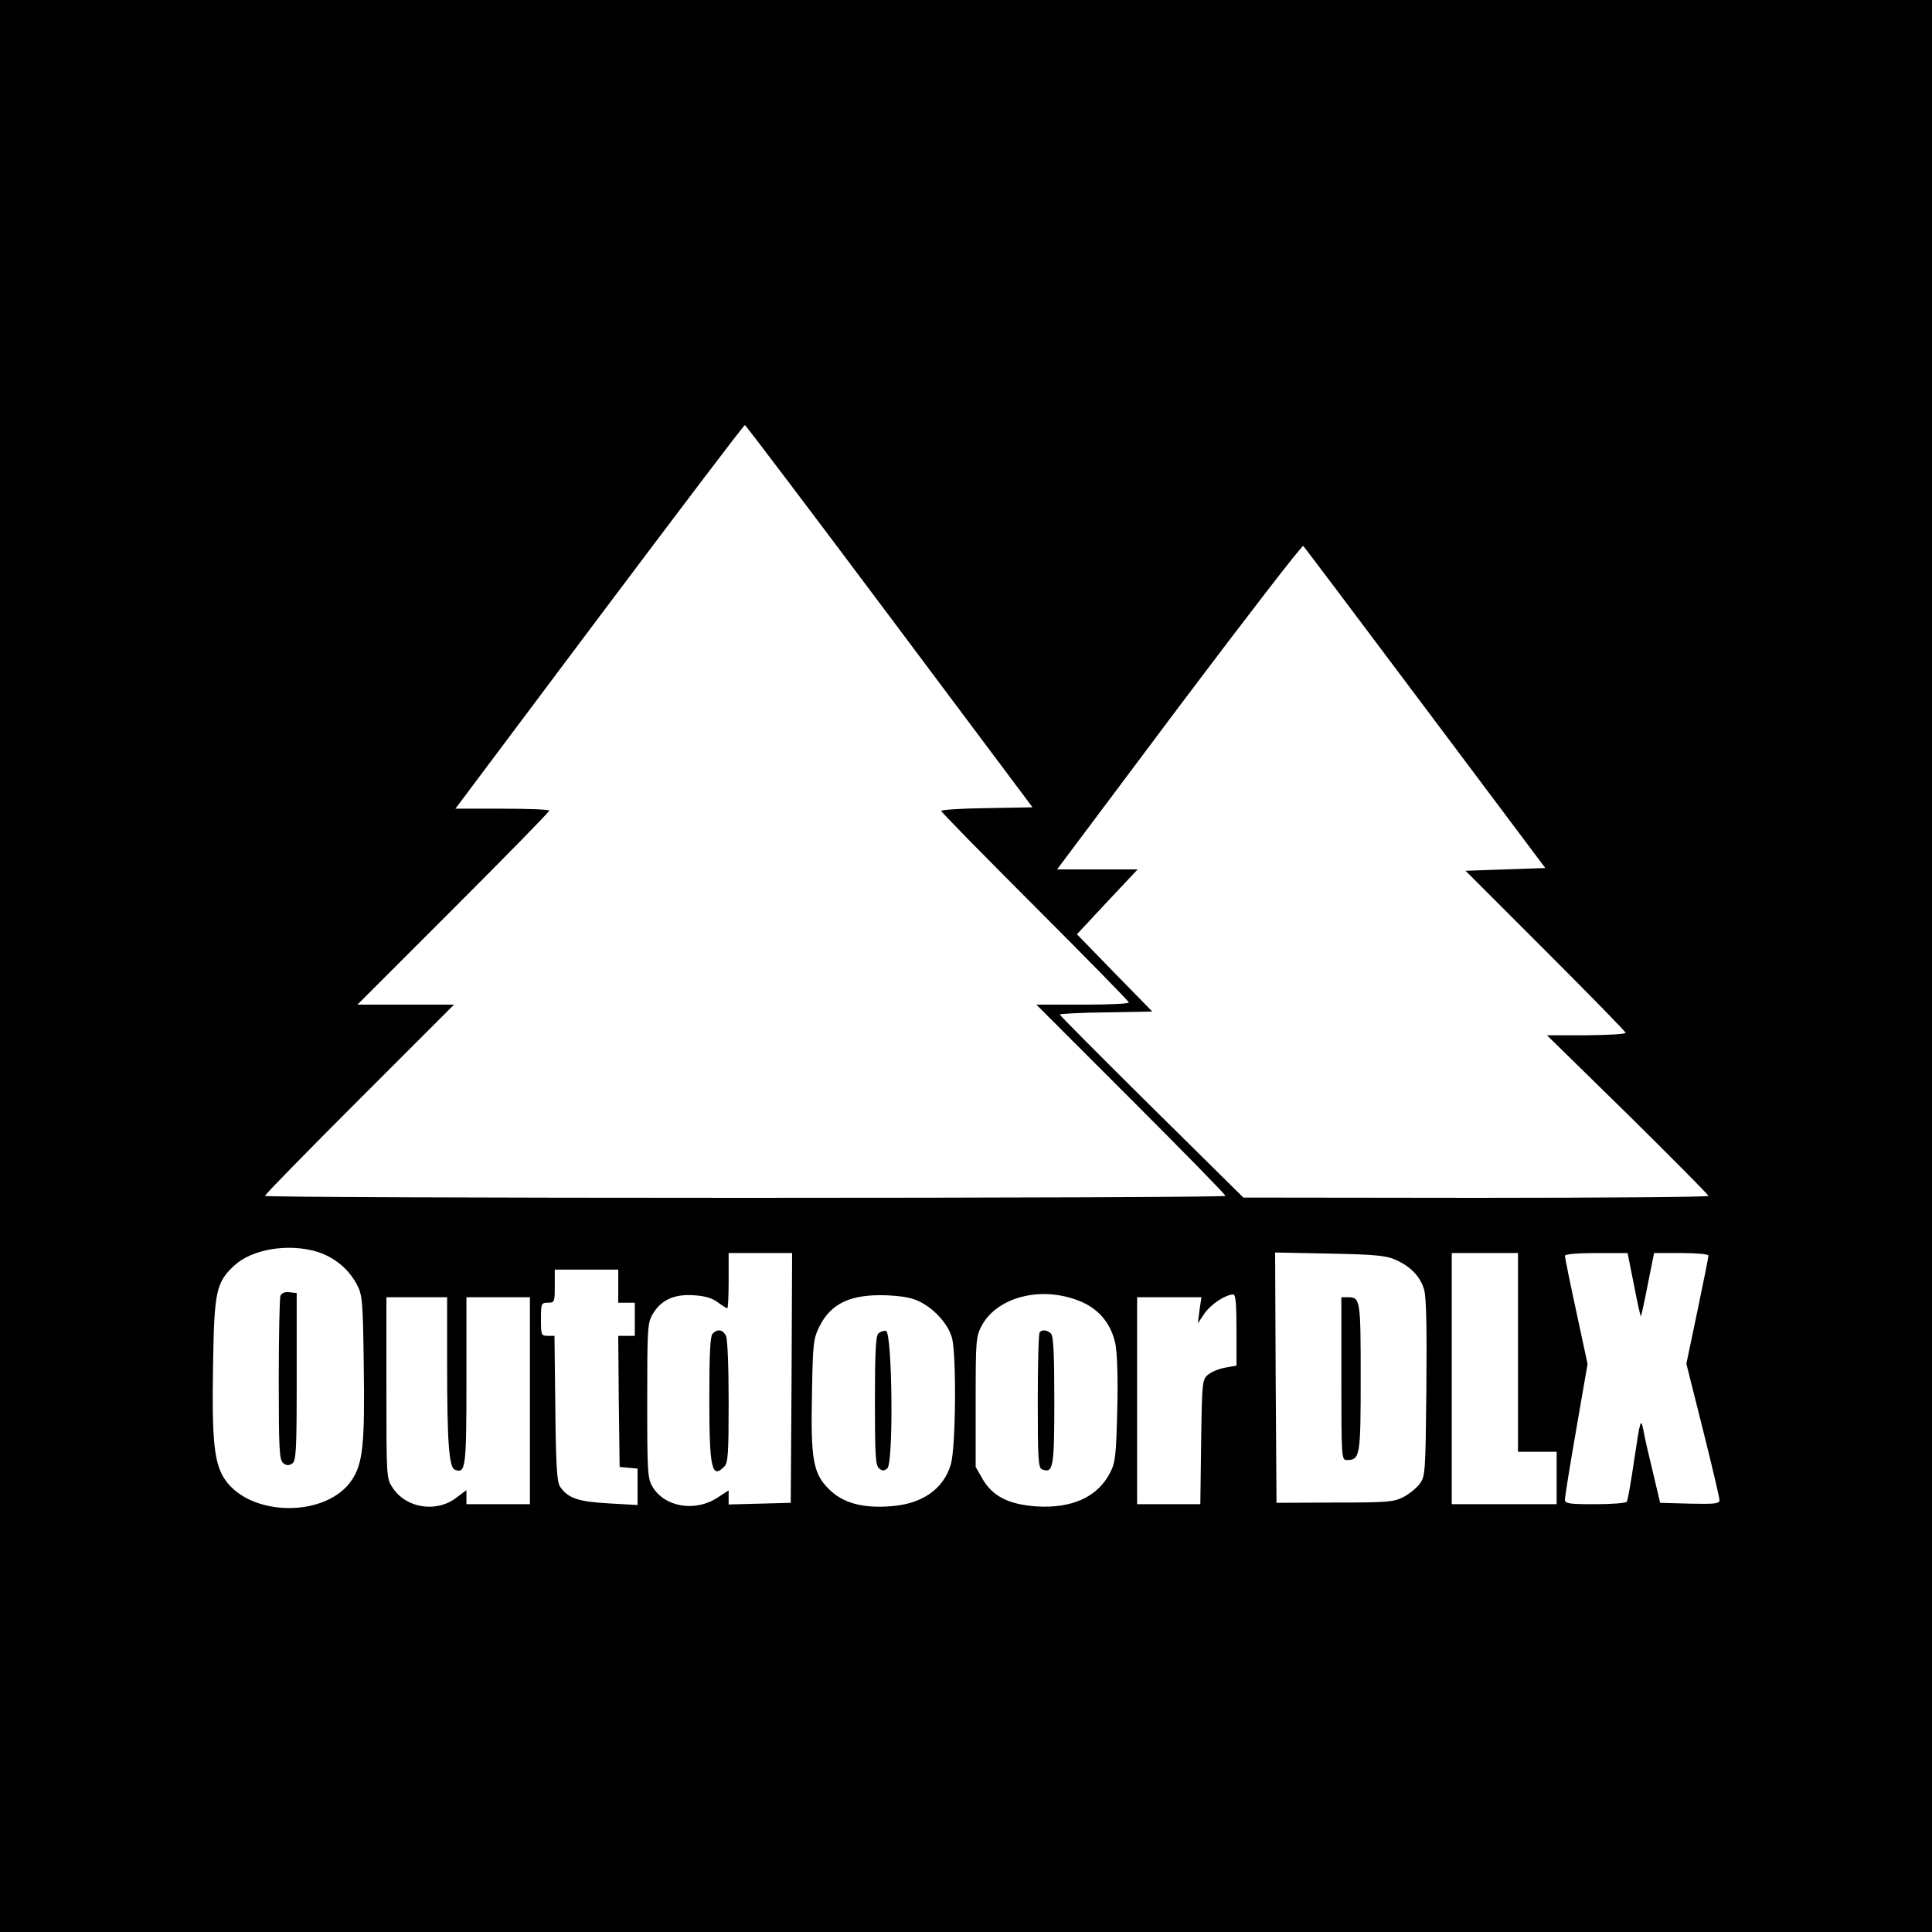 <?xml version="1.0" standalone="no"?>
<!DOCTYPE svg PUBLIC "-//W3C//DTD SVG 20010904//EN"
 "http://www.w3.org/TR/2001/REC-SVG-20010904/DTD/svg10.dtd">
<svg version="1.0" xmlns="http://www.w3.org/2000/svg"
 width="700pt" height="700pt" viewBox="0 0 700 700"
 preserveAspectRatio="xMidYMid meet">
<g transform="translate(0,700) scale(0.1,-0.1)"
fill="#000000" stroke="none">
<path d="M0 3500 l0 -3500 3500 0 3500 0 0 3500 0 3500 -3500 0 -3500 0 0
-3500z m3223 1267 l518 -692 -165 -3 c-91 -1 -166 -6 -166 -10 0 -4 153 -160
340 -347 187 -187 340 -343 340 -347 0 -5 -75 -8 -167 -8 l-168 0 343 -343
c188 -188 342 -345 342 -350 0 -4 -783 -7 -1740 -7 -957 0 -1740 3 -1740 7 0
5 154 162 342 350 l343 343 -175 0 -175 0 348 348 c191 191 347 350 347 355 0
4 -77 7 -170 7 l-170 0 521 695 c287 382 524 695 528 695 3 -1 239 -312 524
-693z m1941 -332 l435 -580 -145 -5 -144 -5 290 -290 c159 -159 290 -293 290
-297 0 -5 -64 -8 -142 -9 l-143 0 293 -287 c160 -158 292 -291 292 -295 0 -4
-379 -7 -842 -7 l-843 1 -332 328 c-183 181 -333 332 -333 335 0 3 75 7 168 8
l167 3 -137 140 -136 140 110 118 110 117 -146 0 -146 0 442 590 c244 324 446
586 450 582 4 -4 203 -268 442 -587z m-4016 -1970 c62 -19 115 -62 145 -119
20 -38 22 -57 25 -297 4 -279 -3 -351 -43 -411 -90 -136 -364 -136 -459 0 -40
58 -49 140 -44 417 4 266 11 298 76 359 64 60 195 82 300 51z m1720 -457 l-3
-453 -112 -3 -113 -3 0 26 0 25 -40 -26 c-80 -53 -191 -35 -235 38 -19 31 -20
52 -20 313 0 262 1 282 20 314 30 51 78 73 148 68 39 -2 67 -10 87 -25 16 -12
32 -22 35 -22 3 0 5 45 5 100 l0 100 115 0 115 0 -2 -452z m2187 428 c56 -24
91 -61 105 -109 8 -29 10 -140 8 -359 -3 -301 -4 -318 -24 -344 -11 -15 -38
-37 -59 -48 -35 -18 -58 -20 -249 -20 l-211 -1 -3 454 -2 453 197 -4 c160 -3
206 -7 238 -22z m445 -336 l0 -360 70 0 70 0 0 -95 0 -95 -190 0 -190 0 0 455
0 455 120 0 120 0 0 -360z m420 245 c12 -63 24 -115 25 -115 1 0 13 52 25 115
l23 115 98 0 c55 0 99 -4 99 -9 0 -6 -18 -96 -40 -201 l-40 -191 60 -239 c33
-132 60 -246 60 -255 0 -13 -15 -15 -107 -13 l-108 3 -26 110 c-15 61 -31 130
-35 155 -9 43 -11 37 -32 -103 -12 -82 -24 -153 -28 -158 -3 -5 -54 -9 -115
-9 -95 0 -109 2 -109 17 0 9 18 123 41 254 l41 237 -41 191 c-23 105 -41 196
-41 201 0 6 45 10 114 10 l113 0 23 -115z m-3680 -5 l0 -60 30 0 30 0 0 -60 0
-60 -30 0 -30 0 2 -237 3 -238 33 -3 32 -3 0 -66 0 -66 -105 6 c-110 6 -148
19 -176 61 -11 16 -15 78 -17 284 l-3 262 -25 0 c-23 0 -24 3 -24 60 0 57 1
60 25 60 24 0 25 3 25 60 l0 60 115 0 115 0 0 -60z m1096 -58 c52 -27 100 -81
113 -129 17 -60 14 -399 -4 -459 -26 -88 -102 -142 -213 -151 -105 -9 -178 11
-228 61 -58 57 -67 107 -62 349 3 177 5 196 26 239 42 86 114 119 242 115 63
-3 96 -9 126 -25z m568 7 c74 -27 121 -82 137 -157 7 -36 10 -123 7 -242 -4
-165 -7 -190 -26 -226 -45 -88 -138 -130 -267 -122 -99 7 -157 36 -193 96
l-27 47 0 235 c0 224 1 237 22 277 55 102 210 144 347 92z m576 -108 l0 -129
-40 -7 c-22 -4 -50 -15 -62 -25 -22 -18 -23 -24 -26 -244 l-3 -226 -115 0
-114 0 0 375 0 375 116 0 117 0 -7 -47 -6 -48 24 36 c23 33 75 68 104 69 9 0
12 -32 12 -129z m-2860 -123 c0 -286 7 -375 28 -383 39 -15 42 5 42 321 l0
304 115 0 115 0 0 -375 0 -375 -115 0 -115 0 0 26 0 25 -36 -27 c-72 -56 -182
-39 -231 35 -23 34 -23 38 -23 362 l0 329 110 0 110 0 0 -242z"/>
<path d="M1016 2305 c-3 -9 -6 -146 -6 -305 0 -250 2 -289 16 -301 11 -9 20
-10 32 -2 15 9 17 41 17 314 l0 304 -26 3 c-17 2 -29 -3 -33 -13z"/>
<path d="M2582 2168 c-9 -9 -12 -75 -12 -236 0 -253 9 -292 54 -246 14 13 16
49 16 235 0 133 -4 228 -10 240 -12 22 -30 25 -48 7z"/>
<path d="M4860 2005 c0 -285 1 -295 19 -295 49 0 51 13 51 299 0 283 -1 291
-47 291 l-23 0 0 -295z"/>
<path d="M3182 2168 c-9 -9 -12 -74 -12 -244 0 -194 2 -234 15 -244 12 -10 18
-10 30 0 23 19 18 493 -5 498 -9 1 -21 -3 -28 -10z"/>
<path d="M3767 2173 c-4 -3 -7 -115 -7 -249 0 -214 2 -243 16 -248 40 -15 44
6 44 248 0 167 -3 235 -12 244 -13 13 -31 16 -41 5z"/>
</g>
</svg>
